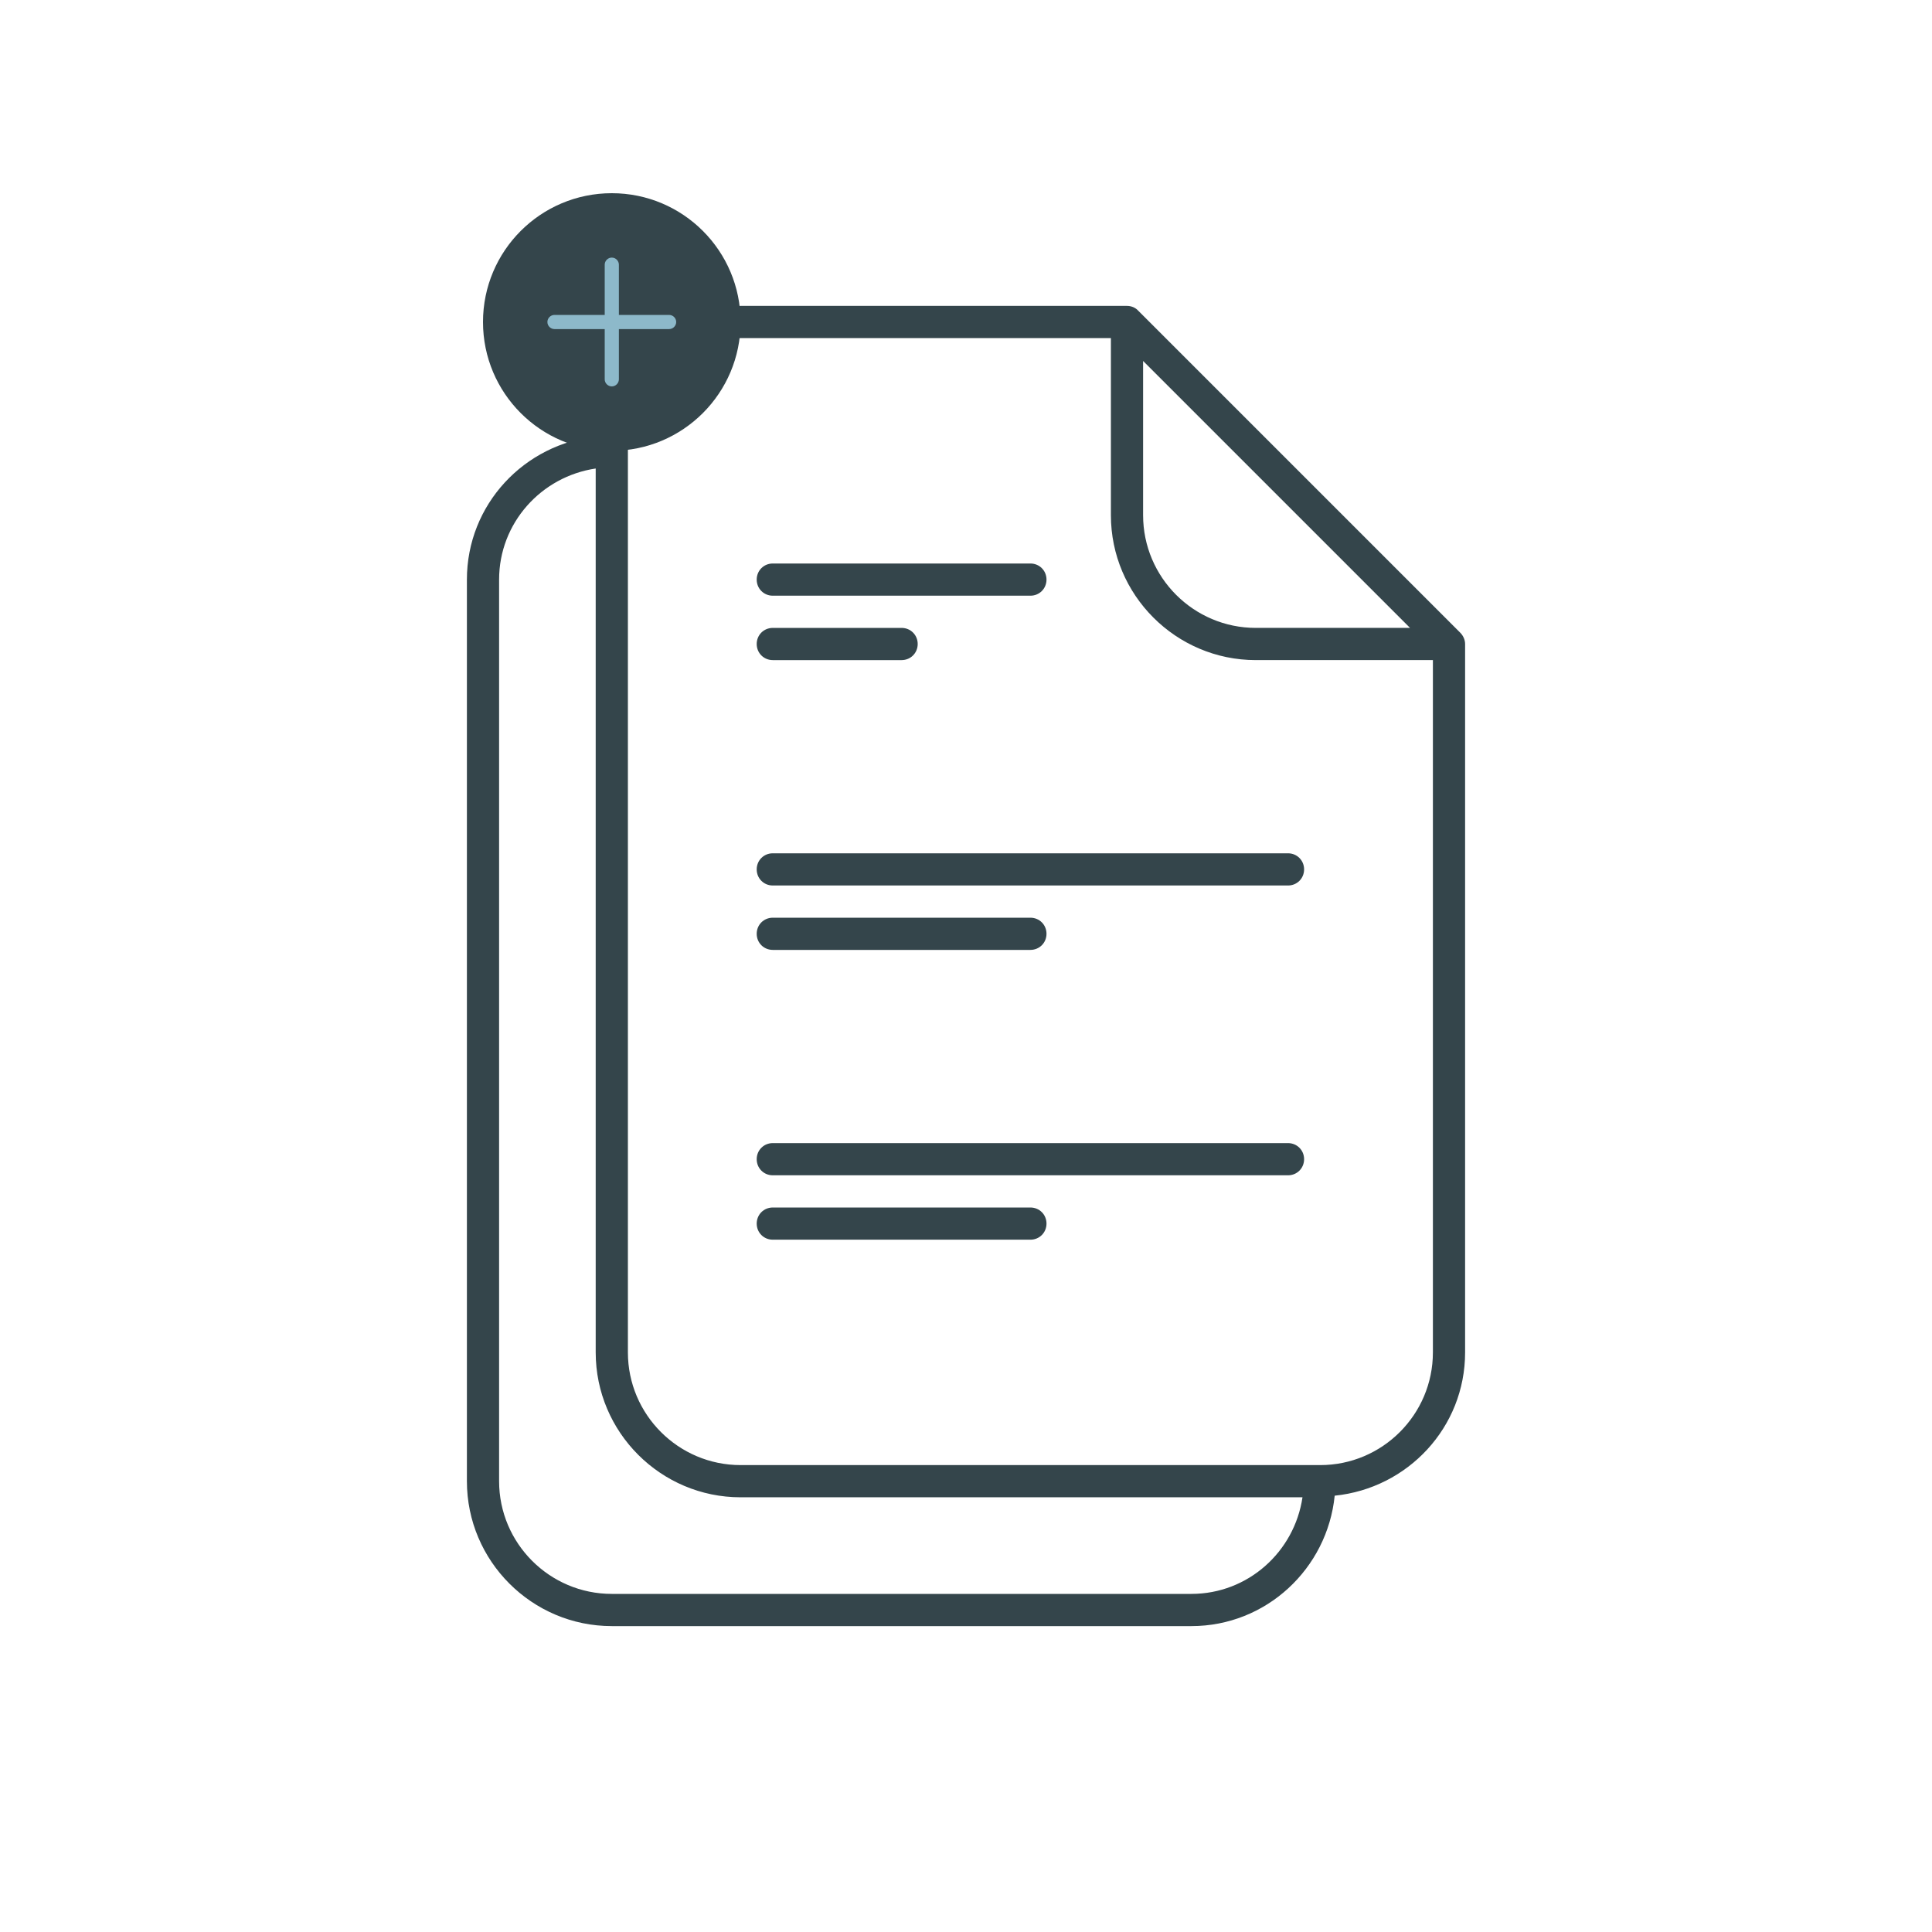 <?xml version="1.0" encoding="UTF-8"?><svg id="Layer_1" xmlns="http://www.w3.org/2000/svg" viewBox="0 0 60 60"><defs><style>.cls-1{fill:#34454b;}.cls-1,.cls-2{stroke-width:0px;}.cls-2{fill:#8db9ca;}</style></defs><path class="cls-1" d="m23.5,18c0-.28.22-.5.5-.5h8c.28,0,.5.22.5.5s-.22.5-.5.5h-8c-.28,0-.5-.22-.5-.5Zm.5,2.5h4c.28,0,.5-.22.5-.5s-.22-.5-.5-.5h-4c-.28,0-.5.22-.5.5s.22.5.5.5Zm16,6h-16c-.28,0-.5.22-.5.5s.22.5.5.5h16c.28,0,.5-.22.5-.5s-.22-.5-.5-.5Zm-16,3h8c.28,0,.5-.22.5-.5s-.22-.5-.5-.5h-8c-.28,0-.5.22-.5.5s.22.5.5.5Zm16,6h-16c-.28,0-.5.22-.5.5s.22.5.5.5h16c.28,0,.5-.22.5-.5s-.22-.5-.5-.5Zm-8,2h-8c-.28,0-.5.22-.5.5s.22.5.5.5h8c.28,0,.5-.22.5-.5s-.22-.5-.5-.5Zm13.5-17.5v22c0,2.33-1.78,4.22-4.05,4.45-.23,2.27-2.13,4.05-4.45,4.05h-18c-2.48,0-4.5-2.02-4.5-4.5v-28c0-2.33,1.78-4.22,4.05-4.45.23-2.27,2.13-4.05,4.45-4.05h12c.13,0,.26.05.35.15l10,10c.09.09.15.22.15.35Zm-10-4c0,1.93,1.57,3.5,3.5,3.5h4.79l-8.29-8.29v4.79Zm4.95,30.5h-17.45c-2.48,0-4.5-2.02-4.5-4.5V14.55c-1.69.25-3,1.69-3,3.45v28c0,1.93,1.57,3.5,3.5,3.5h18c1.76,0,3.2-1.31,3.45-3Zm4.05-4.5v-21.5h-5.5c-2.48,0-4.5-2.02-4.5-4.5v-5.5h-11.5c-1.93,0-3.5,1.57-3.5,3.5v28c0,1.93,1.57,3.5,3.5,3.5h18c1.93,0,3.5-1.57,3.5-3.5Z"/><circle class="cls-1" cx="19" cy="10" r="4"/><path class="cls-2" d="m20.78,9.78h-1.56v-1.56c0-.12-.1-.22-.22-.22s-.22.1-.22.22v1.56h-1.56c-.12,0-.22.1-.22.22s.1.22.22.22h1.56v1.56c0,.12.1.22.22.22s.22-.1.22-.22v-1.56h1.56c.12,0,.22-.1.22-.22s-.1-.22-.22-.22Z"/></svg>
